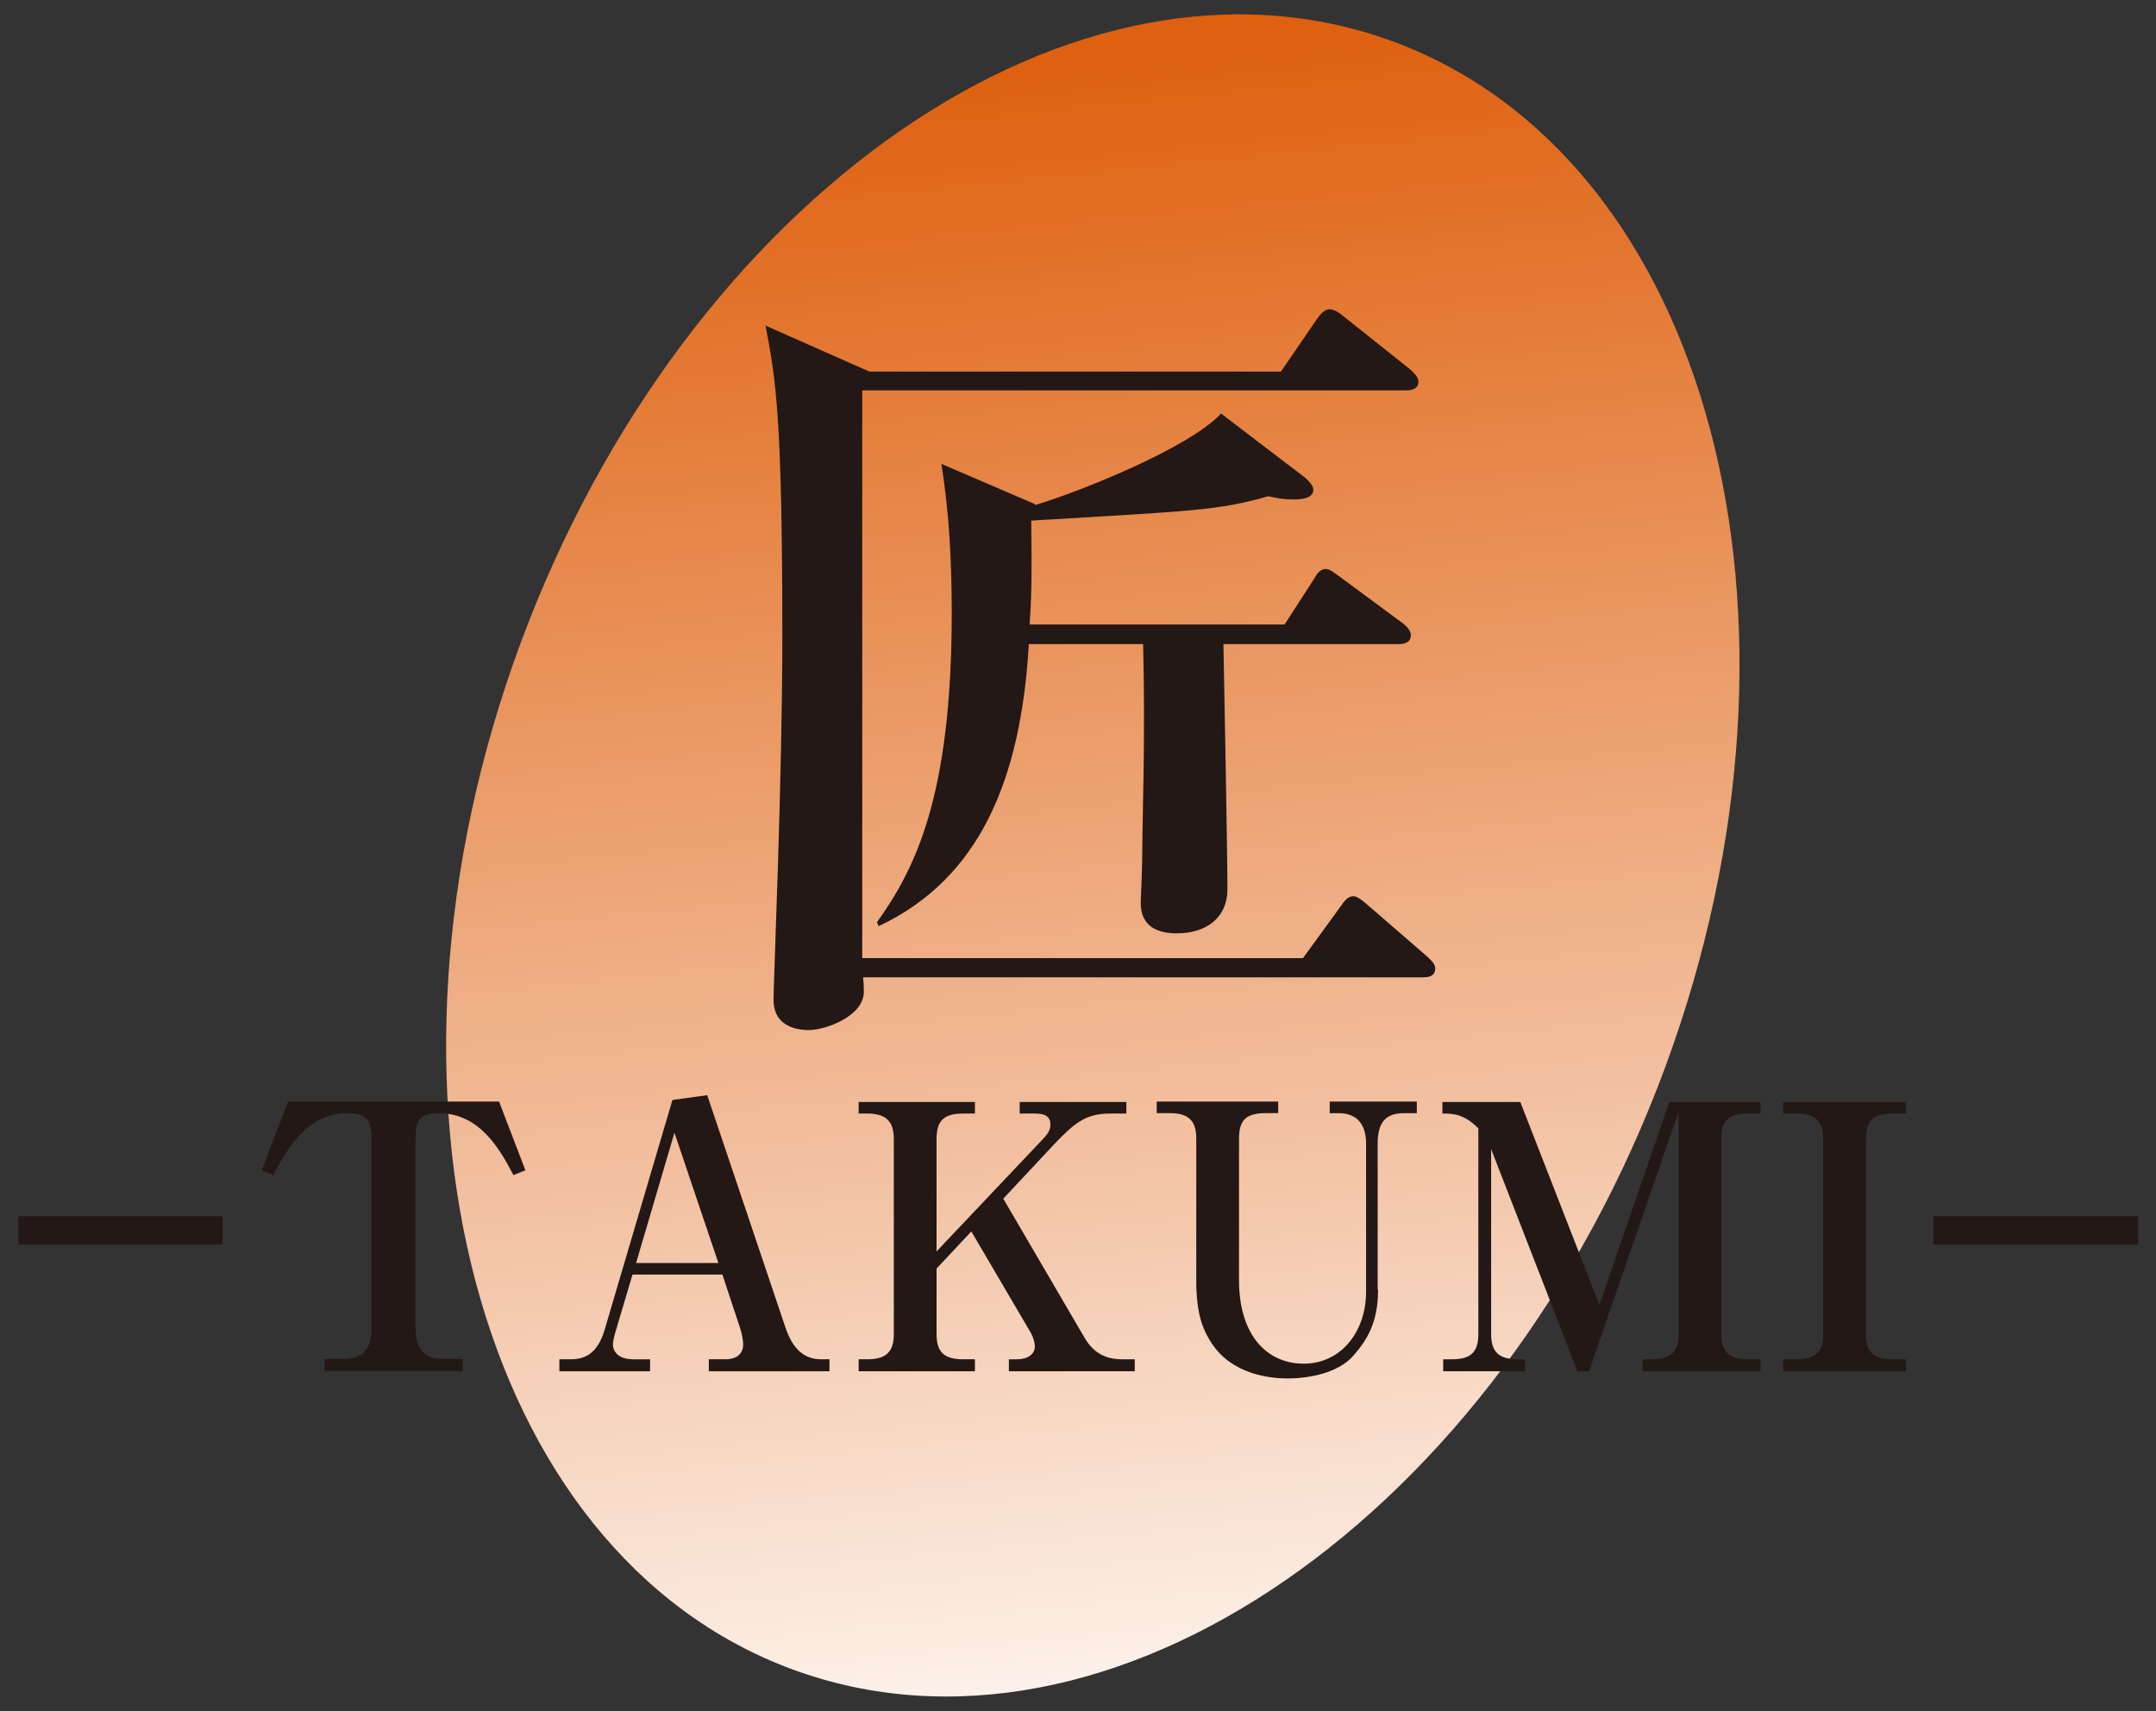 <?xml version="1.0" encoding="UTF-8"?> <!-- Generator: Adobe Illustrator 25.2.3, SVG Export Plug-In . SVG Version: 6.00 Build 0) --> <svg xmlns="http://www.w3.org/2000/svg" xmlns:xlink="http://www.w3.org/1999/xlink" version="1.1" id="レイヤー_1" x="0px" y="0px" viewBox="0 0 53.96 42.83" style="enable-background:new 0 0 53.96 42.83;" xml:space="preserve"><rect x="0" y="0" width="53.96" height="42.83" fill="#333333" stroke="none"/> <style type="text/css"> .st0{fill:url(#SVGID_1_);} .st1{fill:#231815;} </style> <g> <linearGradient id="SVGID_1_" gradientUnits="userSpaceOnUse" x1="-848.016" y1="-70.516" x2="-848.016" y2="-123.32" gradientTransform="matrix(1.008 -0.103 0.202 0.924 901.918 23.423)"> <stop offset="0" style="stop-color:#FFFFFF"></stop> <stop offset="0.899" style="stop-color:#DF600E"></stop> </linearGradient> <path class="st0" d="M41.68,26.7c-4.15,11.25-13.93,18-21.85,15.08c-7.91-2.92-10.96-14.41-6.81-25.66 C17.18,4.87,26.96-1.88,34.87,1.04C42.79,3.97,45.83,15.45,41.68,26.7z"></path> <path class="st1" d="M32.61,23.98l0.94-1.29c0.08-0.12,0.18-0.26,0.32-0.26c0.1,0,0.22,0.1,0.36,0.22l1.49,1.29 c0.1,0.1,0.2,0.18,0.2,0.3c0,0.2-0.18,0.22-0.3,0.22H21.6c0.02,0.16,0.02,0.3,0.02,0.36c0,0.62-0.97,0.96-1.37,0.96 c-0.14,0-0.89,0-0.89-0.76c0-0.48,0.22-5.45,0.22-9.08c0-5.49-0.16-6.43-0.42-7.79l2.6,1.15h10.3L32.95,8 c0.08-0.12,0.2-0.26,0.32-0.26c0.12,0,0.24,0.08,0.36,0.18l1.67,1.33c0.08,0.08,0.2,0.18,0.2,0.3c0,0.22-0.24,0.22-0.32,0.22h-13.6 v14.21H32.61z M32.15,15.63l0.73-1.13c0.08-0.14,0.16-0.26,0.3-0.26c0.1,0,0.22,0.1,0.36,0.2l1.57,1.16c0.1,0.08,0.2,0.18,0.2,0.3 c0,0.18-0.16,0.22-0.3,0.22h-4.39c0.02,0.98,0.1,5.25,0.1,6.13c0,0.73-0.54,1.11-1.27,1.11c-0.46,0-0.9-0.16-0.9-0.76 c0-0.14,0.04-0.81,0.04-1.39c0-0.77,0.08-2.72,0.02-5.09h-2.86c-0.2,3.4-1.23,5.87-3.76,7.06l-0.04-0.1 c0.95-1.33,1.87-3.14,1.87-7.73c0-1.25-0.06-2.51-0.26-3.74l2.35,1.01v0.02c1.19-0.36,3.88-1.45,4.65-2.29l2.11,1.61 c0.06,0.06,0.2,0.18,0.2,0.3c0,0.24-0.38,0.24-0.5,0.24c-0.28,0-0.43-0.04-0.63-0.08c-1.25,0.36-1.93,0.37-5.93,0.61 c0.02,1.49,0,1.99-0.04,2.6H32.15z"></path> <g> <path class="st1" d="M5.57,30.44v0.71H0.46v-0.71H5.57z"></path> <path class="st1" d="M12.49,27.57l0.66,1.72l-0.3,0.12c-0.36-0.69-0.86-1.55-1.88-1.55c-0.47,0-0.57,0.2-0.57,0.64v4.76 c0,0.46,0.2,0.75,0.66,0.75h0.52v0.3H8.12v-0.3h0.52c0.48,0,0.66-0.32,0.66-0.75v-4.76c0-0.45-0.12-0.64-0.59-0.64 c-1.07,0-1.57,0.99-1.87,1.55l-0.29-0.12l0.66-1.72H12.49z"></path> <path class="st1" d="M17.98,31.61h-2.06l0.96-3.26L17.98,31.61z M18.08,31.9l0.44,1.33c0.03,0.08,0.08,0.29,0.08,0.42 c0,0.25-0.19,0.37-0.43,0.37h-0.43v0.3h3.02v-0.3h-0.21c-0.45,0-0.72-0.29-0.89-0.79l-1.96-5.82l-0.87,0.12l-1.7,5.76 c-0.19,0.64-0.55,0.73-0.84,0.73H14v0.3h2.27v-0.3h-0.43c-0.31,0-0.5-0.15-0.5-0.38c0-0.08,0.04-0.21,0.05-0.26l0.44-1.48H18.08z"></path> <path class="st1" d="M25.11,30l2.01,3.44c0.23,0.41,0.53,0.58,0.97,0.58h0.31v0.3h-3.15v-0.3h0.21c0.26,0,0.44-0.13,0.44-0.32 c0-0.08-0.03-0.21-0.1-0.34l-1.49-2.54l-0.87,0.93v1.64c0,0.42,0.16,0.63,0.66,0.63h0.3v0.3h-2.91v-0.3h0.22 c0.47,0,0.66-0.19,0.66-0.63v-4.88c0-0.42-0.17-0.64-0.66-0.64h-0.22v-0.29h2.91v0.29h-0.3c-0.5,0-0.66,0.2-0.66,0.64v2.81 l2.67-2.82c0.14-0.15,0.18-0.24,0.18-0.35c0-0.19-0.12-0.28-0.37-0.28h-0.4v-0.29h2.67v0.29h-0.41c-0.59,0-0.87,0.22-1.37,0.74 L25.11,30z"></path> <path class="st1" d="M34.49,32.28c0,0.81-0.27,1.25-0.61,1.64c-0.39,0.46-1.16,0.58-1.65,0.58c-0.45,0-1.4-0.1-1.91-0.89 c-0.33-0.5-0.36-0.97-0.38-1.43v-3.68c0-0.42-0.16-0.64-0.66-0.64h-0.33v-0.29h3.04v0.29h-0.32c-0.49,0-0.66,0.18-0.66,0.64v3.54 c0,1.38,0.7,2.09,1.62,2.09c0.91,0,1.56-0.77,1.56-1.81v-3.7c0-0.46-0.21-0.76-0.69-0.76h-0.22v-0.29h2.18v0.29h-0.32 c-0.45,0-0.66,0.22-0.66,0.76V32.28z"></path> <path class="st1" d="M39.48,34.32l-2.16-5.56v4.63c0,0.42,0.17,0.63,0.66,0.63h0.19v0.3h-2.05v-0.3h0.22 c0.47,0,0.66-0.18,0.66-0.63v-5.15c-0.37-0.37-0.64-0.37-0.9-0.37v-0.29h1.95l1.98,5.08l1.75-5.08h2.28v0.29h-0.32 c-0.49,0-0.66,0.18-0.66,0.64v4.88c0,0.42,0.17,0.63,0.66,0.63h0.32v0.3h-2.95v-0.3h0.24c0.47,0,0.66-0.19,0.66-0.63v-5.56 l-2.24,6.49H39.48z"></path> <path class="st1" d="M47.36,27.87c-0.61,0-0.65,0.32-0.66,0.64v4.88c0,0.44,0.18,0.63,0.66,0.63h0.34v0.3h-3.07v-0.3h0.34 c0.47,0,0.66-0.19,0.66-0.63v-4.88c0-0.42-0.16-0.64-0.66-0.64h-0.34v-0.29h3.07v0.29H47.36z"></path> <path class="st1" d="M53.51,30.44v0.71h-5.12v-0.71H53.51z"></path> </g> </g> </svg> 